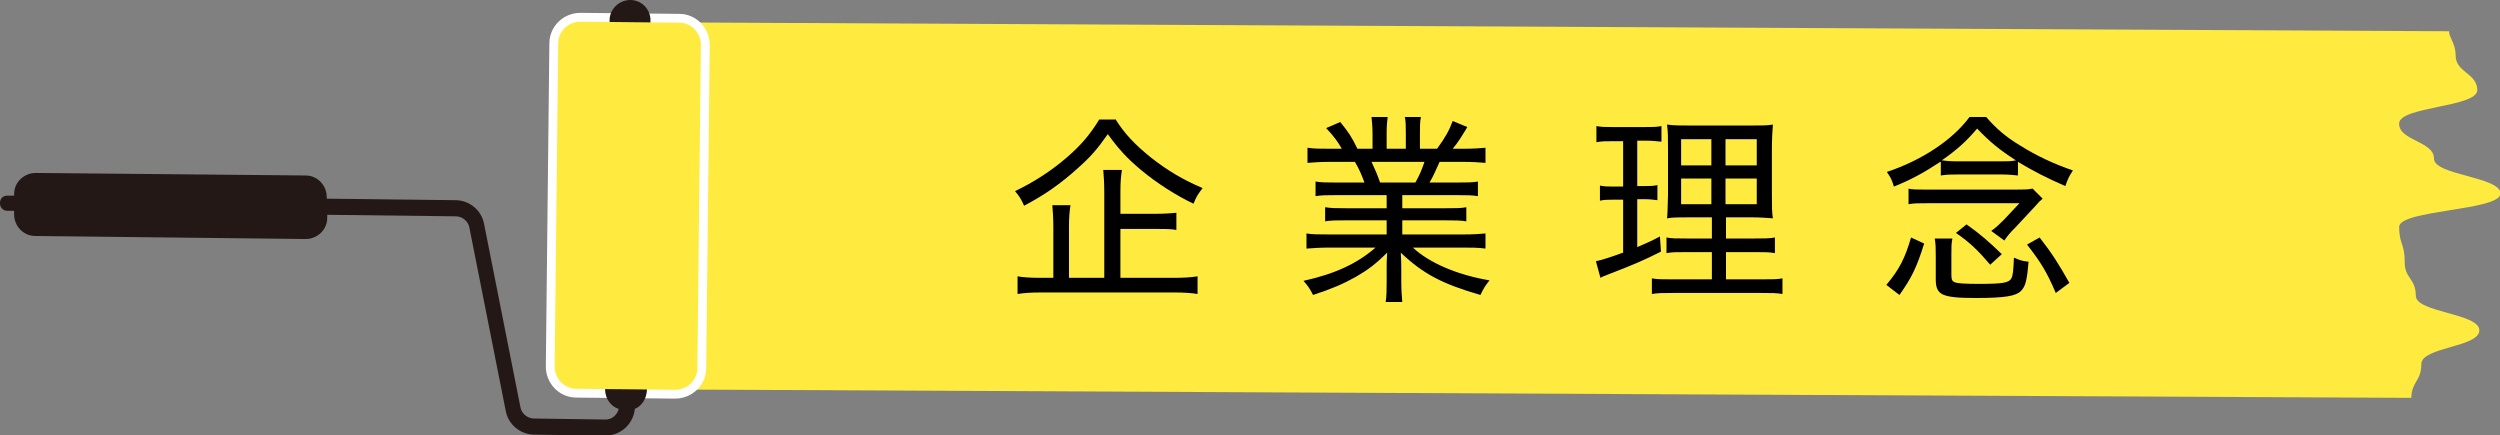 <?xml version="1.0" encoding="utf-8"?>
<!-- Generator: Adobe Illustrator 28.1.0, SVG Export Plug-In . SVG Version: 6.00 Build 0)  -->
<svg version="1.1" id="レイヤー_1" xmlns="http://www.w3.org/2000/svg" xmlns:xlink="http://www.w3.org/1999/xlink" x="0px"
	 y="0px" viewBox="0 0 495.8 86.3" style="enable-background:new 0 0 495.8 86.3;" xml:space="preserve">
<rect x="0" y="0" width="495.8" height="86.3" fill="#808080" stroke="none"/>
<style type="text/css">
	.st0{fill:#FFEB3F;}
	.st1{fill:#FFEB3F;stroke:#FFFFFF;stroke-width:3.5;stroke-linecap:round;stroke-linejoin:round;stroke-miterlimit:10;}
	.st2{fill:#231815;}
</style>
<g>
	<g>
		<path class="st0" d="M491.7,65.5c0-3.4-12.7-3.5-12.6-6.9c0-3.4-2.3-3.4-2.2-6.8c0-3.4-1.1-3.4-1.1-6.8c0-3.4,20-3.2,20.1-6.6
			c0-3.4-13.3-3.6-13.2-7c0-3.4-7-3.5-6.9-6.9c0-3.4,15.4-3.2,15.5-6.6c0-3.4-4.3-3.5-4.3-6.9c0-2.4-1.3-3.5-1.3-4.8L125,4.4
			l-0.8,72.8l354,1.7c0.1-3.3,2-3.3,2-6.7C480.2,68.8,491.7,68.9,491.7,65.5z"/>
		<path class="st1" d="M114.3,77.1c-2.4,0-4.3-2-4.3-4.4l0.7-64.1c0-2.4,2-4.3,4.4-4.3l19.6,0.2c2.4,0,4.3,2,4.3,4.4L138.3,73
			c0,2.4-2,4.3-4.4,4.3L114.3,77.1z"/>
		<path class="st2" d="M1.4,41.8l1.4,0l0,0.7c0,2.3,1.8,4.3,4.2,4.3l53.6,0.6c2.3,0,4.3-1.8,4.3-4.2l0-0.6l25.5,0.3
			c1.3,0,2.5,1,2.7,2.3l7.2,36.3c0.5,2.7,2.9,4.7,5.7,4.7l14,0.2c3.1,0,5.6-2.3,5.9-5.3c1.4-0.6,2.3-2,2.4-3.7L129,3.7
			c-0.2-2.1-1.9-3.7-4-3.7c-2.1,0-3.9,1.6-4.1,3.7L120,77.2c0,1.8,1.1,3.4,2.7,3.9c-0.3,1.2-1.4,2.2-2.8,2.1l-14-0.2
			c-1.3,0-2.5-1-2.7-2.3l-7.2-36.3c-0.5-2.7-2.9-4.7-5.7-4.7l-25.5-0.3l0-0.3c0-2.3-1.8-4.3-4.2-4.3L7.1,34.3
			c-2.3,0-4.3,1.8-4.3,4.2l0,0.3l-1.4,0c-0.8,0-1.4,0.6-1.4,1.4l0,0.2C0,41.1,0.6,41.8,1.4,41.8z"/>
		<path class="st0" d="M114.3,77.1c-2.4,0-4.3-2-4.3-4.4l0.7-64.1c0-2.4,2-4.3,4.4-4.3l19.6,0.2c2.4,0,4.3,2,4.3,4.4L138.3,73
			c0,2.4-2,4.3-4.4,4.3L114.3,77.1z"/>
	</g>
	<g>
		<path d="M221.2,23.6c1.8,2.9,3.8,5,7,7.6c3.3,2.6,6.5,4.5,10.3,6.1c-0.9,1.2-1.2,1.6-1.8,3.1c-3.4-1.6-7.3-4.1-10.3-6.6
			c-2.9-2.4-4.6-4.3-6.7-7.2c-2.1,3-3.4,4.5-6,6.8c-3.3,3-6.6,5.3-10.6,7.4c-0.6-1.3-0.8-1.7-1.8-2.9c3.6-1.7,7.2-4,10.3-6.7
			c2.9-2.5,4.7-4.7,6.4-7.5H221.2z M222.1,55.1h10.7c2.1,0,3.4-0.1,4.7-0.3v3.5c-1.3-0.2-2.7-0.3-4.7-0.3h-26.3
			c-2.1,0-3.4,0.1-4.7,0.3v-3.5c1.1,0.2,2.5,0.3,4.5,0.3h2.6v-10c0-1.8-0.1-3.1-0.2-4.4h3.6c-0.2,1.2-0.3,2.5-0.3,4.4v10h7v-17
			c0-1.9-0.1-3.1-0.2-4.4h3.7c-0.2,1.3-0.3,2.4-0.3,4.3v4.4h6.9c1.9,0,3.2-0.1,4.2-0.2v3.4c-1.1-0.2-2.3-0.2-4.2-0.2h-6.9V55.1z"/>
		<path d="M265.1,38.7c-1.9,0-3,0-4.2,0.2V36c1.1,0.2,2.2,0.2,4.2,0.2h5.5c-0.6-1.6-1.1-2.8-1.9-4.1h-4.8c-1.9,0-3.4,0.1-4.6,0.2v-3
			c1.2,0.2,2.4,0.2,4.5,0.2h2.3c-0.7-1.3-1.6-2.5-3.1-4.1l2.8-1.2c1.7,2.1,2.3,3,3.4,5.3h3v-3c0-1.3-0.1-2.4-0.2-3.3h3.2
			c-0.1,0.8-0.2,1.7-0.2,3.2v3.1h3.8v-3.1c0-1.4,0-2.4-0.2-3.2h3.2c-0.2,0.8-0.2,2-0.2,3.3v3h3.4c1.6-2.2,2.4-3.6,3.1-5.5l2.9,1.2
			c-1.1,1.8-1.8,3-2.9,4.3h2.1c2.1,0,3.3-0.1,4.4-0.2v3c-1.2-0.1-2.6-0.2-4.6-0.2h-4.5c-0.7,1.5-1.2,2.8-2,4.1h5.4
			c2,0,3.1,0,4.2-0.2v2.9c-1.2-0.2-2.3-0.2-4.2-0.2h-10.8v2.6h8.5c1.9,0,3.2,0,4.2-0.2v2.8c-1.1-0.2-2.3-0.2-4.2-0.2h-8.5v2.8h11.9
			c2.3,0,3.5-0.1,4.6-0.2v3c-1.4-0.2-2.8-0.2-4.6-0.2h-9.8c3.2,3,8.7,5.4,15.2,6.5c-0.8,1-1.2,1.6-1.8,2.9
			c-7.6-2.2-11.4-4.2-15.8-8.4c0.1,1.6,0.1,2.4,0.1,3.2v2.5c0,1.7,0.1,3,0.2,4.1h-3.3c0.2-1.2,0.2-2.5,0.2-4.2v-2.4
			c0-0.9,0-1.8,0.1-3.2c-2.3,2.3-3.8,3.4-6.2,4.8c-2.5,1.4-4.8,2.4-8.5,3.6c-0.6-1.2-1-1.8-1.9-2.8c6.3-1.4,10.6-3.4,14.3-6.6h-9.1
			c-1.8,0-3.2,0.1-4.6,0.2v-3c1.2,0.2,2.4,0.2,4.6,0.2h11.3v-2.8h-8c-1.9,0-3.1,0-4.2,0.2v-2.8c1.2,0.2,2.4,0.2,4.2,0.2h8v-2.6
			H265.1z M280.7,36.2c0.8-1.4,1.3-2.6,1.8-4.1H272c0.8,1.7,1.1,2.4,1.7,4.1H280.7z"/>
		<path d="M319.8,28c-1.6,0-2,0-3.2,0.2v-3.2c1,0.2,1.9,0.2,3.5,0.2h6c1.5,0,2.4,0,3.4-0.2v3.1c-1-0.1-1.8-0.2-3-0.2h-1.8v9h1.4
			c1.1,0,1.8,0,2.6-0.2v3c-0.8-0.1-1.6-0.2-2.6-0.2h-1.4v9.5c1.6-0.7,2.4-1,4.5-2.1l0.2,3c-3.6,1.8-5,2.4-10.4,4.5
			c-1,0.4-1.1,0.4-1.6,0.7l-0.9-3.3c1.4-0.3,2.6-0.7,5.4-1.7V39.6h-1.9c-1.1,0-1.8,0-2.7,0.2v-3c0.9,0.2,1.6,0.2,2.8,0.2h1.8v-9
			H319.8z M339.4,50h-5c-2,0-2.9,0-3.9,0.2v-3.1c1,0.2,1.9,0.2,3.9,0.2h5.1v-4.2h-4c-2.5,0-3.8,0-4.9,0.2c0.1-0.9,0.1-0.9,0.2-4.7
			v-8.7c0-2.6,0-3.9-0.2-5.2c1.3,0.2,2.6,0.2,5.2,0.2h10.7c2.9,0,4,0,5.1-0.2c-0.1,1.2-0.2,2.8-0.2,5.2v8.2c0,2.6,0,4.1,0.2,5.2
			c-1.4-0.1-2.4-0.2-4.7-0.2h-4.6v4.2h5.7c2,0,2.8,0,4-0.2v3.1c-1.1-0.2-2-0.2-4-0.2h-5.7v5.4h7.2c2,0,3,0,4-0.2v3.1
			c-1.2-0.2-2.1-0.2-4.1-0.2h-17.6c-2,0-2.9,0-4.2,0.2v-3.1c1,0.2,1.9,0.2,3.9,0.2h8V50z M333.4,27.6v5.2h6v-5.2H333.4z M333.4,35.4
			v5.1h6v-5.1H333.4z M342.2,32.8h6.2v-5.2h-6.2V32.8z M342.2,40.5h6.2v-5.1h-6.2V40.5z"/>
		<path d="M384.8,32.1c-3.2,2.1-5.7,3.5-9.2,4.9c-0.5-1.6-0.6-1.7-1.4-2.9c6.9-2.3,13-6.3,16.4-10.9h3.3c1.9,2.2,3.8,3.9,6.8,5.7
			c3.2,2,6.6,3.6,10.4,4.9c-0.9,1.4-1,1.7-1.5,3.1c-3.5-1.5-6.4-3-9.4-4.8v2.7c-1.1-0.1-1.9-0.2-3.3-0.2h-8.6c-1.4,0-2.1,0-3.4,0.2
			V32.1z M381.6,48.3c-1.5,4.8-2.5,6.8-4.9,10.2l-2.6-2c2.6-3.1,3.7-5.3,4.9-9.4L381.6,48.3z M378.4,37.4c0.9,0.2,1.7,0.2,3.4,0.2
			h18c1.6,0,2.4,0,3.3-0.2l2,2c-0.5,0.4-0.8,0.7-1.3,1.3l-4.1,4.4c-1.2,1.2-1.5,1.6-2.2,2.6l-2.6-1.9c1-0.7,1.8-1.5,2.5-2.2l3.1-3.3
			h-18c-2,0-3,0-4,0.2V37.4z M387,54.6c0,0.9,0.2,1.2,0.7,1.4c0.6,0.2,1.9,0.3,4.7,0.3c4.8,0,6-0.2,6.5-1.1c0.3-0.6,0.4-1.5,0.5-4.1
			c1.2,0.5,1.7,0.7,2.9,0.8c-0.3,3.7-0.6,4.9-1.5,5.8c-1,1-3.1,1.4-9,1.4c-3.6,0-5.4-0.2-6.5-0.7c-1-0.5-1.4-1.3-1.4-3v-4.5
			c0-1.7,0-2.4-0.2-3.6h3.5c-0.2,1-0.2,1.6-0.2,3.1V54.6z M396.7,32c1.4,0,2.2,0,3.1-0.2c-3.3-2.1-5.2-3.7-7.7-6.3
			c-2.2,2.6-4,4.2-7,6.3c0.8,0.1,1.6,0.2,3.1,0.2H396.7z M394.7,52.5c-2.4-2.8-4-4.4-6.8-6.3l2.1-1.7c2.7,1.9,4.4,3.4,7,5.9
			L394.7,52.5z M404.5,47.1c2.5,3.2,3.8,5.3,5.9,9l-2.7,2c-1.8-4.2-2.9-6-5.7-9.6L404.5,47.1z"/>
	</g>
</g>
</svg>
